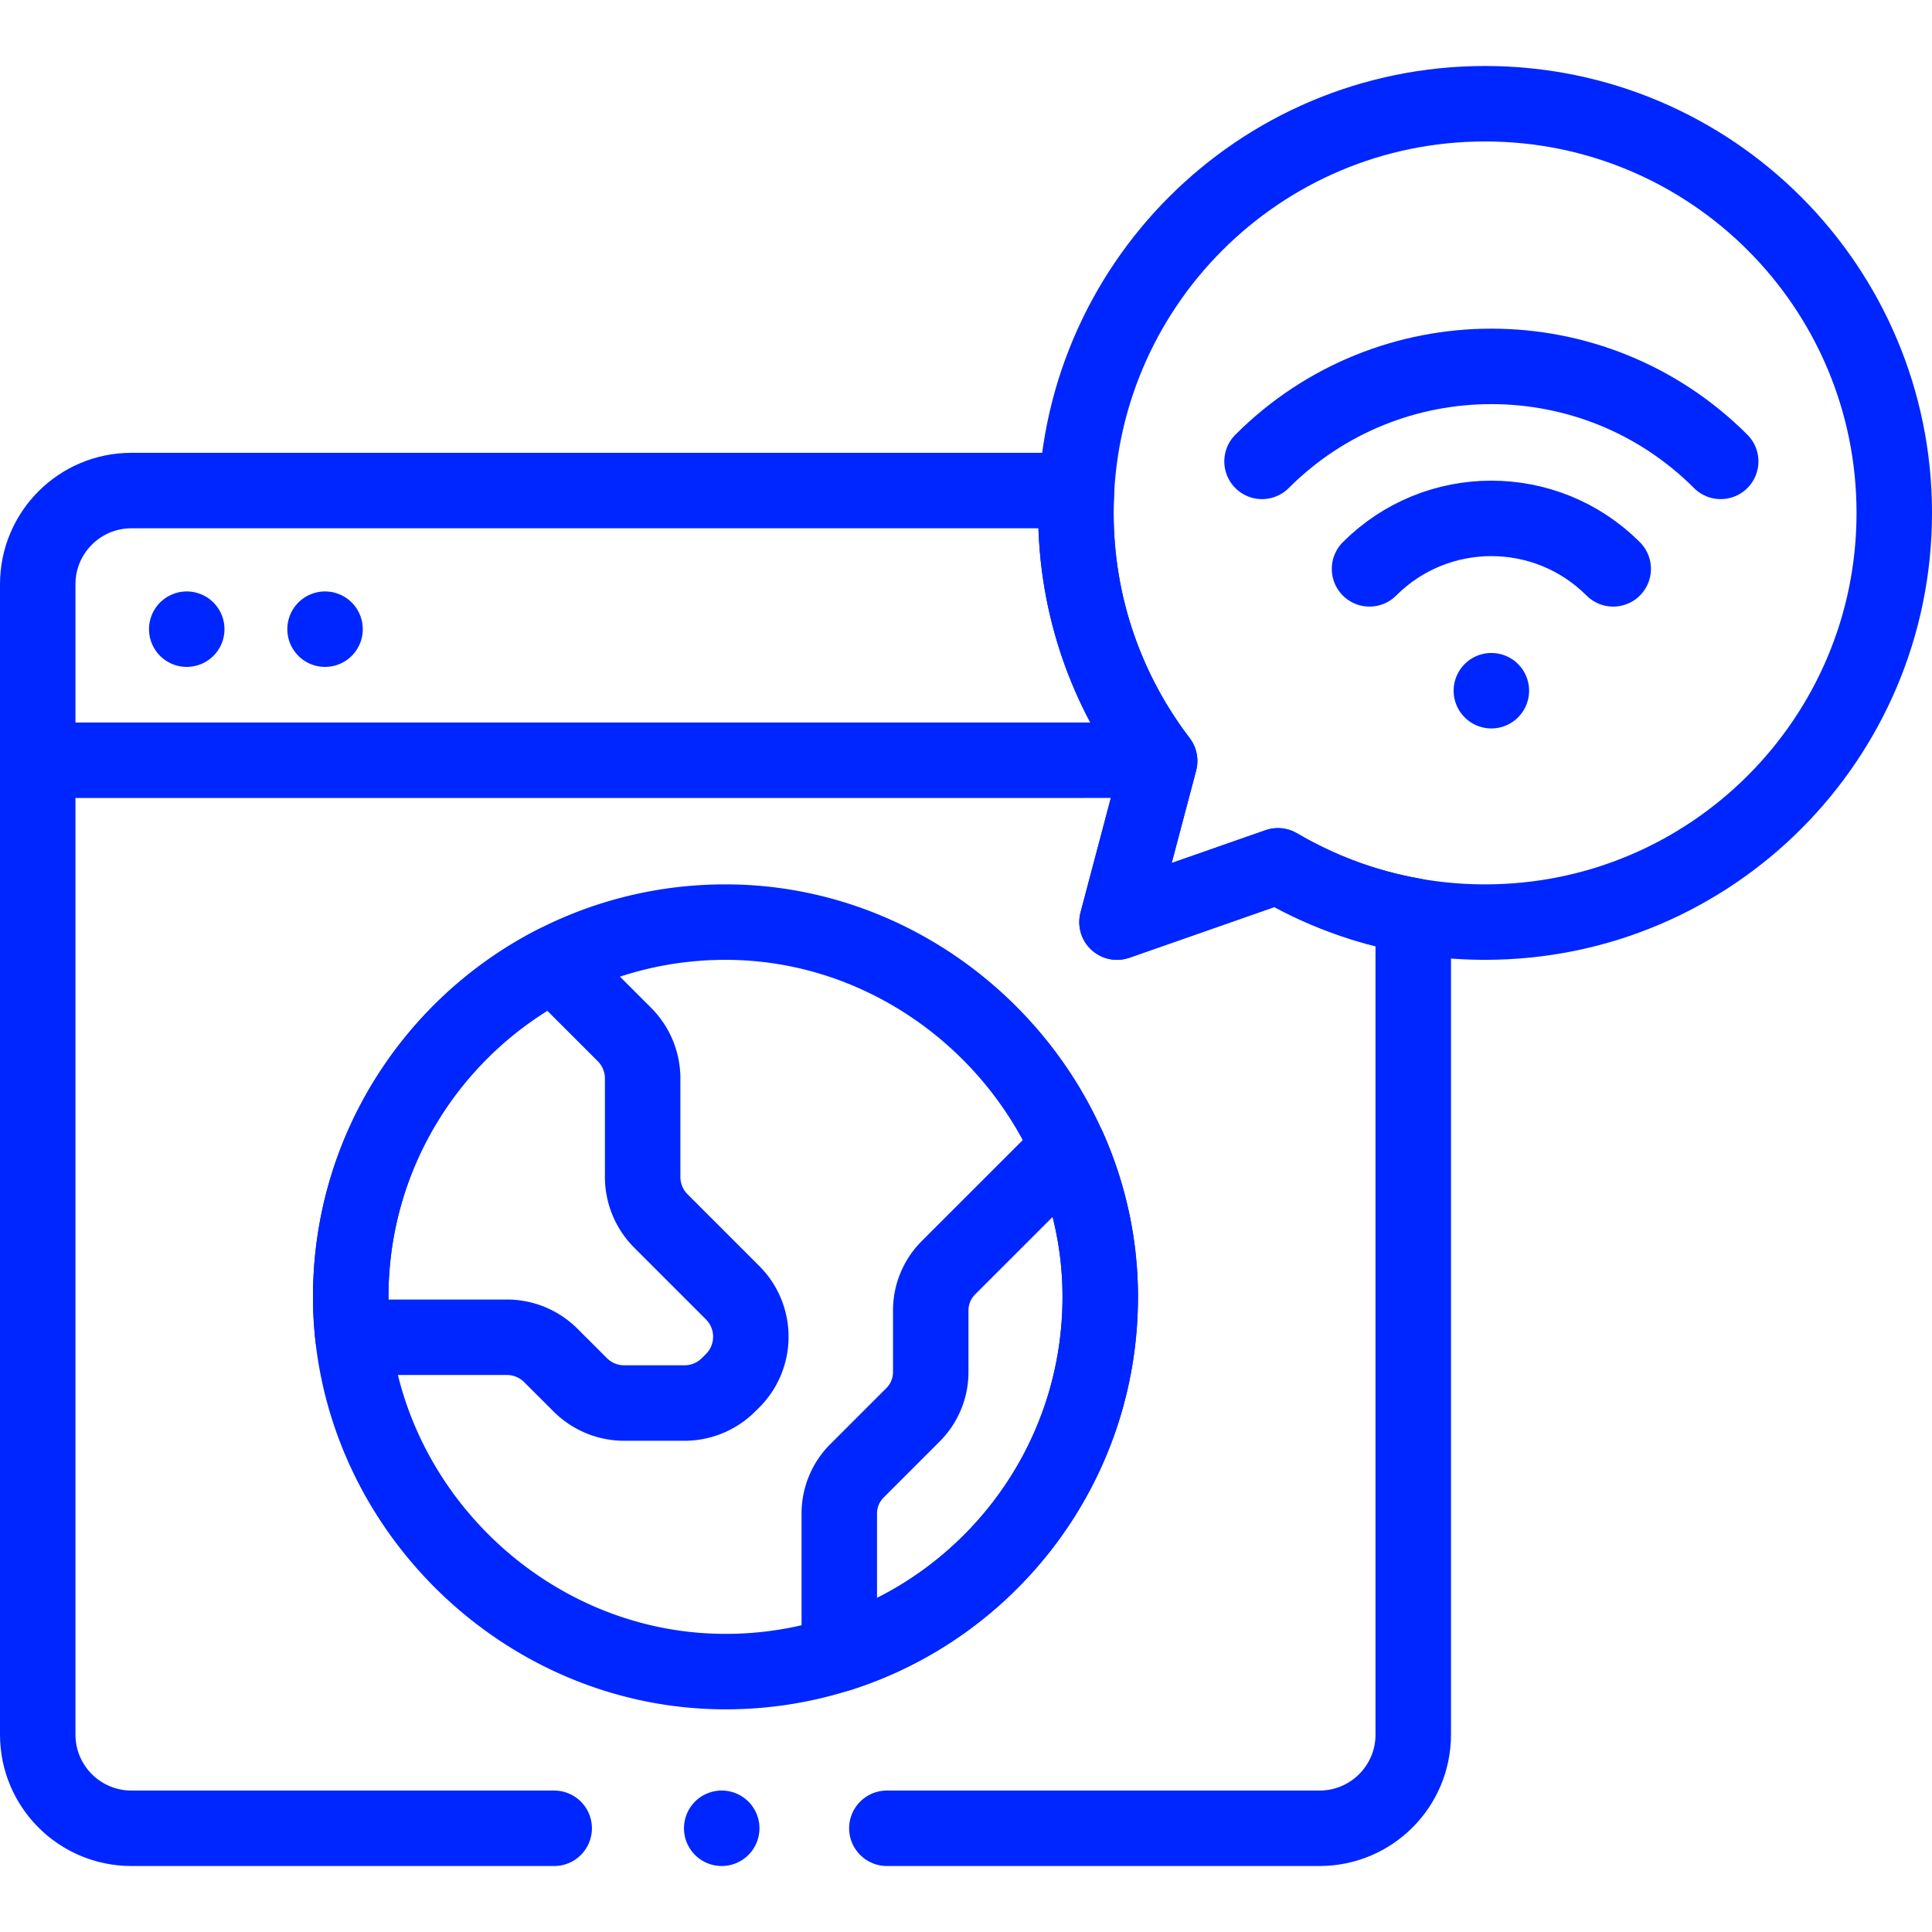 <svg xmlns="http://www.w3.org/2000/svg" version="1.1" xmlns:xlink="http://www.w3.org/1999/xlink" width="512" height="512" x="0" y="0" viewBox="0 0 512 512" style="enable-background:new 0 0 512 512" xml:space="preserve" class=""><g><path d="M49.49 166.738h0M86.141 166.738h0M393.561 27.489c-59.889 0-108.439 48.55-108.439 108.439 0 24.716 8.275 47.497 22.198 65.735l-11.304 42.704 42.643-14.914c16.104 9.474 34.866 14.914 54.902 14.914 59.889 0 108.439-48.55 108.439-108.439S453.45 27.489 393.561 27.489z" style="stroke-width:20;stroke-linecap:round;stroke-linejoin:round;stroke-miterlimit:10;" fill="none" stroke="#0026ff" stroke-width="20" stroke-linecap="round" stroke-linejoin="round" stroke-miterlimit="10" data-original="#000000" opacity="1"></path><path d="M362.935 150.754c17.834-17.834 46.748-17.834 64.582 0M334.451 122.27c33.565-33.565 87.985-33.565 121.55 0M395.226 183.045h0M235.027 484.511h114.672c13.716 0 24.827-11.111 24.827-24.827V242.697c-12.884-2.274-24.977-6.843-35.867-13.245l-42.64 14.918 11.301-42.71c-.05-.06-.1-.13-.14-.19H10v258.215c0 13.716 11.111 24.827 24.827 24.827h112.038M307.179 201.469H10v-46.638c0-13.716 11.111-24.827 24.827-24.827h250.461c-.11 1.964-.16 3.937-.16 5.921-.001 24.627 8.205 47.34 22.051 65.544z" style="stroke-width:20;stroke-linecap:round;stroke-linejoin:round;stroke-miterlimit:10;" fill="none" stroke="#0026ff" stroke-width="20" stroke-linecap="round" stroke-linejoin="round" stroke-miterlimit="10" data-original="#000000" opacity="1"></path><path d="M291.575 343.679c0 44.334-29.041 81.875-69.13 94.642a99.258 99.258 0 0 1-30.182 4.671c-54.064 0-99.313-45.09-99.313-99.313 0-54.841 44.461-99.313 99.313-99.313 54.097 0 99.312 45.202 99.312 99.313z" style="stroke-width:20;stroke-linecap:round;stroke-linejoin:round;stroke-miterlimit:10;" fill="none" stroke="#0026ff" stroke-width="20" stroke-linecap="round" stroke-linejoin="round" stroke-miterlimit="10" data-original="#000000" opacity="1"></path><path d="m194.146 365.918-1.072 1.062a16.504 16.504 0 0 1-11.662 4.839h-15.99a16.469 16.469 0 0 1-11.662-4.839l-7.775-7.765a16.477 16.477 0 0 0-11.662-4.829H93.547a94.55 94.55 0 0 1-.601-10.71c0-38.422 21.831-71.765 53.781-88.266l18.745 18.735a16.51 16.51 0 0 1 4.839 11.672v26.089c0 4.368 1.733 8.566 4.829 11.662l19.006 19.006c6.442 6.443 6.442 16.892 0 23.344zM291.579 343.676c0 44.333-29.045 81.874-69.13 94.648-.01 0-.02.01-.03.01v-37.24c0-4.238 1.683-8.306 4.679-11.301l14.878-14.878a15.984 15.984 0 0 0 4.679-11.301v-16.341a16 16 0 0 1 4.679-11.301l31.82-31.81c5.41 12.153 8.425 25.538 8.425 39.514zM191.261 484.511h0" style="stroke-width:20;stroke-linecap:round;stroke-linejoin:round;stroke-miterlimit:10;" fill="none" stroke="#0026ff" stroke-width="20" stroke-linecap="round" stroke-linejoin="round" stroke-miterlimit="10" data-original="#000000" opacity="1"></path></g></svg>